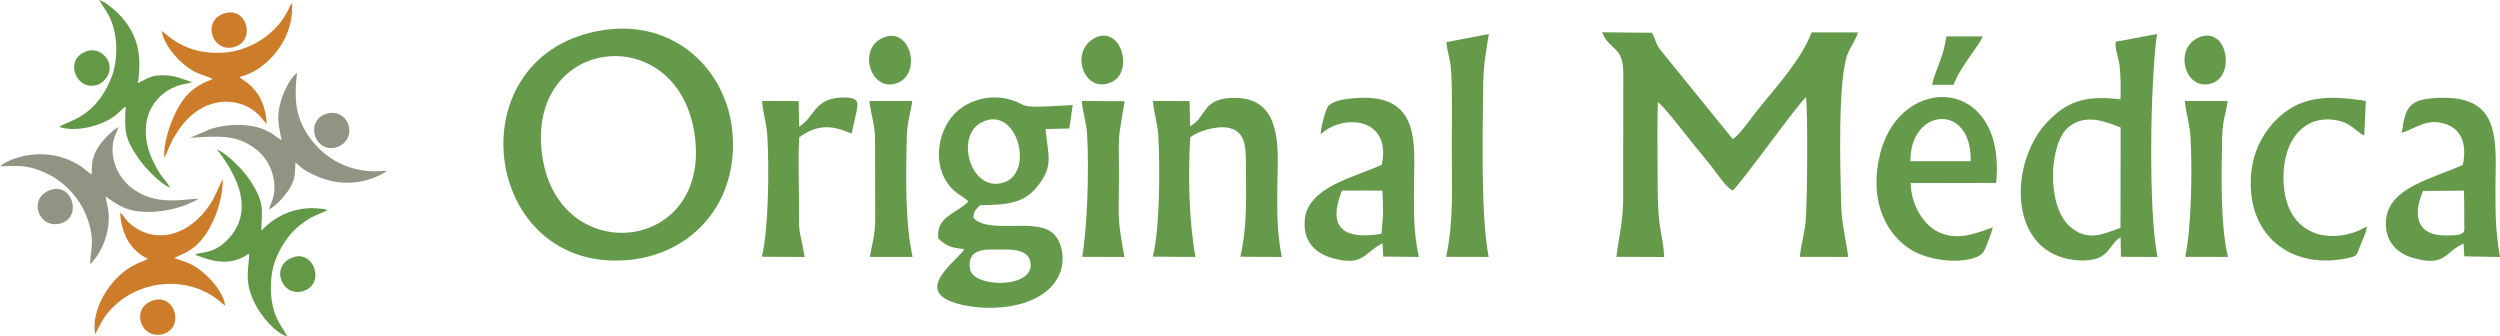 <?xml version="1.0" encoding="UTF-8"?>
<!DOCTYPE svg PUBLIC "-//W3C//DTD SVG 1.1//EN" "http://www.w3.org/Graphics/SVG/1.1/DTD/svg11.dtd">
<!-- Creator: CorelDRAW 2019 (64 Bit Versão de avaliação) -->
<svg xmlns="http://www.w3.org/2000/svg" xml:space="preserve" width="172.704mm" height="23.241mm" version="1.1" style="shape-rendering:geometricPrecision; text-rendering:geometricPrecision; image-rendering:optimizeQuality; fill-rule:evenodd; clip-rule:evenodd"
viewBox="0 0 18325.6 2466.12"
 xmlns:xlink="http://www.w3.org/1999/xlink">
 <defs>
  <style type="text/css">
   <![CDATA[
    .fil1 {fill:#639846}
    .fil3 {fill:#659A4A}
    .fil4 {fill:#669A4A}
    .fil2 {fill:#929382}
    .fil0 {fill:#CD7D2A}
   ]]>
  </style>
 </defs>
 <g id="Camada_x0020_1">
  <g id="_1313804832">
   <path class="fil0" d="M880.7 1556.68c7.12,167.69 86.77,286.46 202.56,340.1 -16.26,14.28 -81.67,28.96 -153.93,79.04 -138.26,95.82 -262.62,301.66 -231.92,474.23 50.42,-93.79 64.58,-138.95 149.6,-216.07 206.02,-186.87 528.35,-207.32 748.71,-37.69 16.55,12.73 33.86,31.74 54.43,42.23 -15.91,-110.39 -139.5,-241.87 -241.4,-296.68 -51.27,-27.59 -120.07,-42.95 -131.14,-50.61 59.81,-31.33 91.83,-36.63 147.47,-81.78 125.19,-101.56 207.81,-325.09 208.13,-493 -21.31,23.11 -48.32,124.51 -116.56,214.51 -144.66,190.81 -369.4,263.76 -557.42,114.18 -36.29,-28.87 -47.48,-57.67 -78.54,-88.46z"/>
   <path class="fil0" d="M1185.15 226.97c18.77,114.33 140.73,245.79 242.33,299.33 23.64,12.46 123.76,46.56 130.99,51.91 -23.92,13.09 -49.82,20.31 -76.55,34.77 -78.69,42.61 -129.76,94.48 -175.93,176.09 -46.94,82.97 -110.52,249.09 -101.79,367.06 17.9,-30.35 33.27,-75.34 49.57,-108.85 18.7,-38.4 41.57,-74.45 62.52,-104.54 42.53,-61.09 104.33,-121.52 176.49,-157.85 152.01,-76.52 340.84,-40.36 440.6,100.56l22.16 23.79c-14.62,-265.12 -183.16,-318.62 -201.03,-344.69 200.57,-46.54 405.24,-277.6 385.83,-541.4 -24.66,23.06 -33.74,106.35 -155.58,215.32 -63.08,56.41 -139.66,100.43 -240.24,129.89 -96.31,28.2 -232.37,23.87 -326.84,-5.23 -45.61,-14.05 -89.78,-34.49 -127.42,-57.82 -46.18,-28.63 -93.75,-71.93 -105.12,-78.33z"/>
   <path class="fil1" d="M433.54 929.93c115.59,40.62 291.44,-1.37 397.5,-72.75 36.85,-24.8 64.31,-60.86 90.39,-76.61 -11.36,189.2 -2.65,235.33 85.52,369.23 48.91,74.28 168.78,199.22 241.23,227.01 -44.28,-71.62 -70.8,-79.56 -125.38,-193.51 -38.33,-80.02 -63.07,-168.29 -51.28,-271.09 18.12,-158.01 140.42,-276.91 300.56,-299.92l30.67 -8.47c1.33,-0.57 3.42,-1.51 4.9,-2.62 -69.01,-18.52 -110.23,-46.59 -199.06,-49 -107.13,-2.92 -124.68,23.23 -197.82,57.41 31.01,-212.1 -1.38,-368.32 -148.42,-514.92 -25.16,-25.09 -94.58,-84.31 -135.07,-94.68 49.36,85.05 89.26,117.56 114.67,246.13 21.3,107.72 10.45,234.61 -26.97,326.51 -120.37,295.58 -319.25,313.27 -381.44,357.28z"/>
   <path class="fil2" d="M672.75 1278.51c-27.31,-13.96 -48.72,-38.71 -77.24,-57.54 -90.08,-59.47 -189.58,-90.71 -306.16,-90.47 -102.75,0.23 -231.3,37.3 -289.35,88.91 126.35,-3.38 186.53,-11.62 300.69,33.56 91.28,36.11 162.9,89.47 213.78,144.55 53.42,57.85 101.08,127.19 131.59,220.53 49.9,152.66 17.51,210.34 13.97,319.82 86.29,-84.34 141.12,-224.76 137.05,-357.27 -1.73,-56.5 -18.28,-95.33 -22.82,-141.12 95.93,69.76 158.52,113.4 314.84,113.9 137.16,0.41 270.28,-41.4 367.55,-95.53 -91.02,-5.21 -312.98,63.95 -498.8,-85.9 -89.99,-72.57 -150.09,-200.76 -128.7,-326.3 8.55,-50.15 26.91,-74.11 39.33,-114.37 -46.42,25.94 -107.06,87.87 -137.14,130.67 -45.61,64.89 -62.01,117.6 -58.6,216.55z"/>
   <path class="fil1" d="M1429.29 1867.11c145.67,58.21 267.78,81.15 397.17,-9.17 -0.73,111.65 -43.96,202.22 46.92,376.96 42.59,81.87 144.25,207.05 231.25,231.22 -30.44,-68.89 -88.12,-111.57 -111.4,-255.14 -17.06,-105.13 -6.99,-227.74 30,-316.56 57.01,-136.92 134.98,-229.04 252.53,-296.97 41.96,-24.25 114.32,-47.92 126.86,-59.09 -217.11,-47.11 -387.51,45.06 -486.76,152.97 -1.51,-140.07 34.21,-191.11 -81.42,-366.38 -55.42,-84.01 -156.83,-185.66 -243.73,-232.04 15.87,36.18 351.43,399.58 66.91,674.52 -104.21,100.73 -190.81,75.54 -228.33,99.68z"/>
   <path class="fil2" d="M2063.21 1026.49c-38.76,-19.24 -61.49,-51.29 -136.51,-80.56 -110.79,-43.21 -262.67,-37.21 -376.89,-2.61l-157.81 66.97c210.7,-13.51 346.03,-26.63 489.96,87.99 88.54,70.51 144.92,198.7 126.16,321.16 -7.82,51.08 -25.67,74.8 -37.13,115.8 46.31,-20.1 110.83,-92.19 138.69,-133.32 52.4,-77.36 51.47,-108.68 56.05,-212.88 59.7,69.27 198.39,130.78 303.84,145.23 142.87,19.58 274.79,-19.59 369.36,-81.65l-96.6 2.93c-202.7,-0.87 -356.91,-104.86 -443.46,-209.95 -119.38,-144.96 -150.39,-279.55 -121.2,-510.65 -51.4,30.78 -105.19,155.63 -119.21,206.86 -34.23,125.04 -15.22,167.99 4.76,284.68z"/>
   <path class="fil1" d="M2148.46 1886.18c-177.25,62.16 -80.01,299.71 77.63,246.63 159.84,-53.82 75.72,-300.4 -77.63,-246.63z"/>
   <path class="fil0" d="M1663.76 93.63c-185.86,36.35 -120.38,281.84 37.26,254.61 173.48,-29.97 120.74,-285.52 -37.26,-254.61z"/>
   <path class="fil0" d="M1125.95 2200.96c-175.52,51.61 -95.71,293.1 68.23,247.88 159.83,-44.07 92.21,-295.06 -68.23,-247.88z"/>
   <path class="fil1" d="M633.24 376.02c-173.63,63.18 -68.42,303.1 85.78,243.47 50.63,-19.58 105.53,-87.71 76.51,-165.73 -19.5,-52.44 -86.24,-105.41 -162.28,-77.74z"/>
   <path class="fil2" d="M380.97 1389.26c-180.64,49.99 -106.18,286.83 56.73,250.32 165.31,-37.05 98.37,-293.23 -56.73,-250.32z"/>
   <path class="fil2" d="M2400.17 831.91c-167.29,42.69 -102.16,290.63 63.45,248.65 57.36,-14.55 110.21,-72.86 94.29,-151.28 -13.49,-66.45 -77.86,-117.74 -157.74,-97.37z"/>
  </g>
  <g id="_1313831424">
   <path class="fil3" d="M11848.76 1882.71l350.46 1.09c-11.78,-196.8 -47.89,-170.73 -48.18,-541.19 -0.15,-196.57 -3.99,-397.83 1.22,-593.87 41.99,25.32 219.21,257.56 270.62,320.57 44.98,55.12 89.26,107.89 132.7,163.54 37.62,48.18 96.2,139.69 145.64,164.29 84.37,-82.52 471.12,-627.71 537.67,-685.18 13.38,116.39 9.56,738.8 -2.24,900.29 -7.15,97.83 -34.4,177.5 -43.62,270.38l355.09 0.89c-17.67,-136.97 -48.34,-233.52 -52.18,-392.39 -5.69,-235.25 -26.58,-903.66 47.61,-1094.86 23.54,-60.62 61.62,-103.2 75.27,-158.73l-339.17 -0.02c-82.71,213.99 -273.45,413.38 -416.46,594.43 -28.27,35.79 -119.97,167.21 -161.97,187.29l-536.02 -660.66c-31.73,-46.86 -30.37,-73.94 -55.86,-118.25l-365.61 -3.74c58.68,142.52 157.32,93.76 155.46,312.23l-0.99 914.87c-2.83,173.15 -30.55,264.54 -49.44,419.03z"/>
   <path class="fil3" d="M3976.55 1154.28c-137.64,-888.2 984.21,-1020.47 1113.77,-177.73 134.88,877.24 -986.77,997.25 -1113.77,177.73zm461.46 -935.8c-1125.93,156.47 -914.04,1810 190.01,1684.89 453.22,-51.37 788.42,-422.83 740.28,-938.04 -42.44,-454.03 -421.14,-817.61 -930.29,-746.84z"/>
   <path class="fil3" d="M7110.91 1974.84c-28.8,-157.66 128.23,-146.12 182.47,-145.71 100.75,0.77 240.66,-14.04 259.74,93.04 35.04,196.67 -417.34,188.79 -442.2,52.67zm87.71 -1079.86c256.73,-124.17 382.5,358.91 167.89,439.56 -247.97,93.21 -374.75,-339.51 -167.89,-439.56zm-100.33 582.15c-90.47,92.45 -238.84,109.27 -220.43,271.51 65.67,58.95 90.68,66.3 189.88,77.17 -33.18,74 -385.18,299.31 -61.07,396.63 247.68,74.35 667.31,38.8 765.13,-226.82 35.88,-97.44 12.64,-219.44 -45.72,-278.66 -126.08,-127.96 -473.31,3.82 -590.38,-118.84 1.96,-59.54 16.7,-56.17 47.42,-93.91 196.25,-2.46 318.18,-13.67 412.97,-128 132.28,-159.54 86.31,-228.44 67.89,-430.43l174.31 -3.81 25.2 -172.32c-84.86,3.68 -163.61,11.23 -247.27,12.32 -140.34,1.86 -103.66,-19.64 -207.85,-50.72 -151.96,-45.33 -300.38,5.33 -388.98,81.44 -138.73,119.15 -196.57,383.64 -57.19,551.9 48.18,58.17 91.15,68.05 136.1,112.54z"/>
   <path class="fil3" d="M15543.67 1670.74c-130.12,44.48 -240.47,105.09 -373.31,-12.83 -170.29,-151.15 -152.62,-611.34 -4.19,-729.1 122.89,-97.48 271.92,-37.41 378.67,6.52l-1.18 735.42zm-34.44 -1364.98c-10.18,42.23 21.57,120.06 27.93,176.03 8.97,79.12 9.1,166.89 6.44,246.53 -266.48,-33.89 -399.77,23.12 -534.75,164.26 -251.84,263.31 -287.88,811.43 48.99,972.18 79.04,37.71 199.07,58.99 298.7,34.03 109.18,-27.33 122.42,-128.91 187.93,-158.51l2.48 142.31 268.07 0.91c-68.41,-336.04 -53.13,-1287 -3.69,-1634.34l-302.09 56.6z"/>
   <path class="fil3" d="M8723.99 924.74l-4.14 -183.71 -267.5 -1.25c1.88,76.69 32.76,160.93 38.02,252.54 13.55,235.75 11.54,690.63 -40.16,889.17l313.13 2.2c-48.12,-255.63 -55.45,-607.28 -38.62,-877.37 58.05,-46.07 200.4,-89.49 288.47,-67.55 109.69,27.32 119.29,128.39 119.35,242.12 0.14,259.95 14.14,458.58 -40.72,701.11l303.6 1.84c-33.06,-180.08 -32.92,-282.83 -32.9,-473.96 0.02,-272.1 67.42,-707.97 -334.3,-692.35 -220.91,8.59 -184.25,145.85 -304.22,207.21z"/>
   <path class="fil3" d="M14003.65 1181.71c-2.58,-394.59 451.94,-430.01 441.91,-0.29l-441.91 0.29zm604.56 485.29c-127.85,43.48 -267.88,106.22 -414.08,25.78 -100.95,-55.55 -188.5,-201.78 -187.63,-350.65l625.76 -1.15c77.04,-783.1 -696.95,-811.74 -848.61,-220.16 -81.85,319.27 19.39,568.31 204.71,696.96 176.33,122.42 505.42,118.91 555.34,21.87 17.39,-33.82 55.46,-134.54 64.53,-172.66z"/>
   <path class="fil3" d="M17762.27 1399.73l298.75 -2.18c3.41,81.76 2.6,165.44 2.79,242.45 0.13,51.96 8.71,64.83 -36.57,79.2 -25.32,8.03 -105.91,7.65 -134.43,5.43 -187.83,-14.61 -200.84,-167.78 -130.55,-324.91zm-156.79 -426.29c103.84,-31.61 185.26,-113.28 328.92,-61.84 110.68,39.65 150.34,152.56 118.42,296.49 -206.64,99.07 -541.89,159.77 -562.44,404.48 -13.3,158.25 82.15,246.28 203.75,279.91 235.6,65.16 225.81,-46.5 364.29,-106.74l5.68 93.46 261.5 4.69c-32.38,-189.19 -33.36,-298.84 -33.34,-500.93 0.01,-319.04 54.43,-672.59 -385.25,-666.06 -251.03,3.75 -272.94,60.19 -301.52,256.54z"/>
   <path class="fil3" d="M10126.85 1713.83c-286.67,46.91 -396.63,-49.96 -290.04,-316.61l147.15 -0.36 26.9 -0.3 122.06 0.87 3.54 66.24 1.63 107.68 -11.25 142.47zm-445.57 -728.99c157.67,-152.75 523.2,-128.58 447.33,223.24 -209.66,94.48 -543.71,164.46 -564.47,403.55 -14.16,162.9 82.2,247.35 205.29,281.22 229.14,63.05 226.86,-41.93 364.87,-108.9l4.83 96.76 261 2.66c-38.22,-186.12 -35.53,-298.73 -35.54,-500.42 -0.01,-301.78 65.46,-698.85 -421.54,-664.45 -68.71,4.85 -176.45,16.01 -209.56,63.39 -20.2,28.9 -54.56,168.22 -52.21,202.95z"/>
   <path class="fil3" d="M17348.18 1660.24c-232.24,138.21 -607.95,96.41 -609.77,-357.94 -1.17,-294.57 170.05,-475.55 412.85,-415.41 85.83,21.26 118.33,76.83 179.17,107.38l11.95 -254.42c-265.7,-42.3 -459.08,-36.96 -627.24,110.33 -130.61,114.41 -238.81,303.71 -213.02,567.33 36.13,369.16 346.77,547.33 692.47,477.29 84.45,-17.1 76.65,-15.88 107.1,-95.01 15.21,-39.52 47.18,-100.06 46.49,-139.56z"/>
   <path class="fil3" d="M10602.76 308.93c3.03,57.67 22.82,108.61 30.6,171.19 14.82,119.23 8.44,474.71 8.44,606.92 0,289.23 15.34,527.01 -41.38,795.45l312.02 0.92c-58.39,-294.92 -43.69,-891.87 -40.6,-1240.29 1.49,-166.95 18.4,-245.43 41.48,-393.96l-310.55 59.77z"/>
   <path class="fil3" d="M5857.54 927.85l-3.26 -187.06 -268.08 -1.14c3.45,78.69 33.06,162.27 38.3,253.26 13.87,241.15 9.95,682.32 -39.76,889.06l313.65 1.83c-44.1,-249.16 -41.93,-123.38 -41.81,-420.12 0.05,-145.99 -7.69,-314.23 2.38,-457.37 167.63,-124.55 293.66,-60.93 383.82,-27.23 38.57,-192.06 73.4,-242.28 -4.06,-260.33 -28.89,-6.73 -79.69,-4.17 -109.28,-0.1 -164.39,22.64 -164.26,146.17 -271.9,209.18z"/>
   <path class="fil4" d="M7932.88 1882.59l309.53 1.1c-55.19,-308.1 -40.25,-256.5 -40.25,-581.43 0,-363.52 -11.26,-230.66 41.33,-560.36l-313.29 -1.94c5.02,82.08 33.94,155.66 39.08,252.51 13.31,251.01 2.75,660.04 -36.41,890.11z"/>
   <path class="fil3" d="M6375.56 1883.4l313.85 -0.19c-55.29,-249.1 -49.08,-600.25 -42.59,-877.06 2.85,-121.37 29.1,-172.84 39.82,-266.28l-314.1 0.57c9.04,83.25 35.73,158.07 41.4,254.7l1.52 617.06c-2.8,121.28 -21.71,169.91 -39.91,271.21z"/>
   <path class="fil3" d="M16017.93 1882.92l313.64 0.41c-56.27,-233.88 -48.35,-610.42 -42.54,-877.05 2.74,-125.63 27.38,-171.87 40.45,-265.54l-313.55 -0.69c4.31,76.53 34.33,162.88 40.54,258.94 15.13,234.26 7.18,681.38 -38.54,883.93z"/>
   <path class="fil3" d="M6472.15 276.65c-193.08,83.84 -85.67,411.82 110.79,329.55 175.3,-73.42 89.27,-416.43 -110.79,-329.55z"/>
   <path class="fil3" d="M8022.33 279.68c-184.21,99.72 -76.59,409.09 120.29,324.7 176.87,-75.82 71.9,-428.76 -120.29,-324.7z"/>
   <path class="fil3" d="M16116.04 275.39c-187.49,81.16 -98.36,405.36 101.94,333.49 169.26,-60.73 107.44,-424.12 -101.94,-333.49z"/>
   <path class="fil3" d="M14162.25 621.76l158.07 -0.47c53.34,-141.79 194.02,-292.58 212.71,-354.28l-265.76 0.01c-24.14,165.96 -74.95,226.57 -105.02,354.74z"/>
  </g>
 </g>
</svg>
